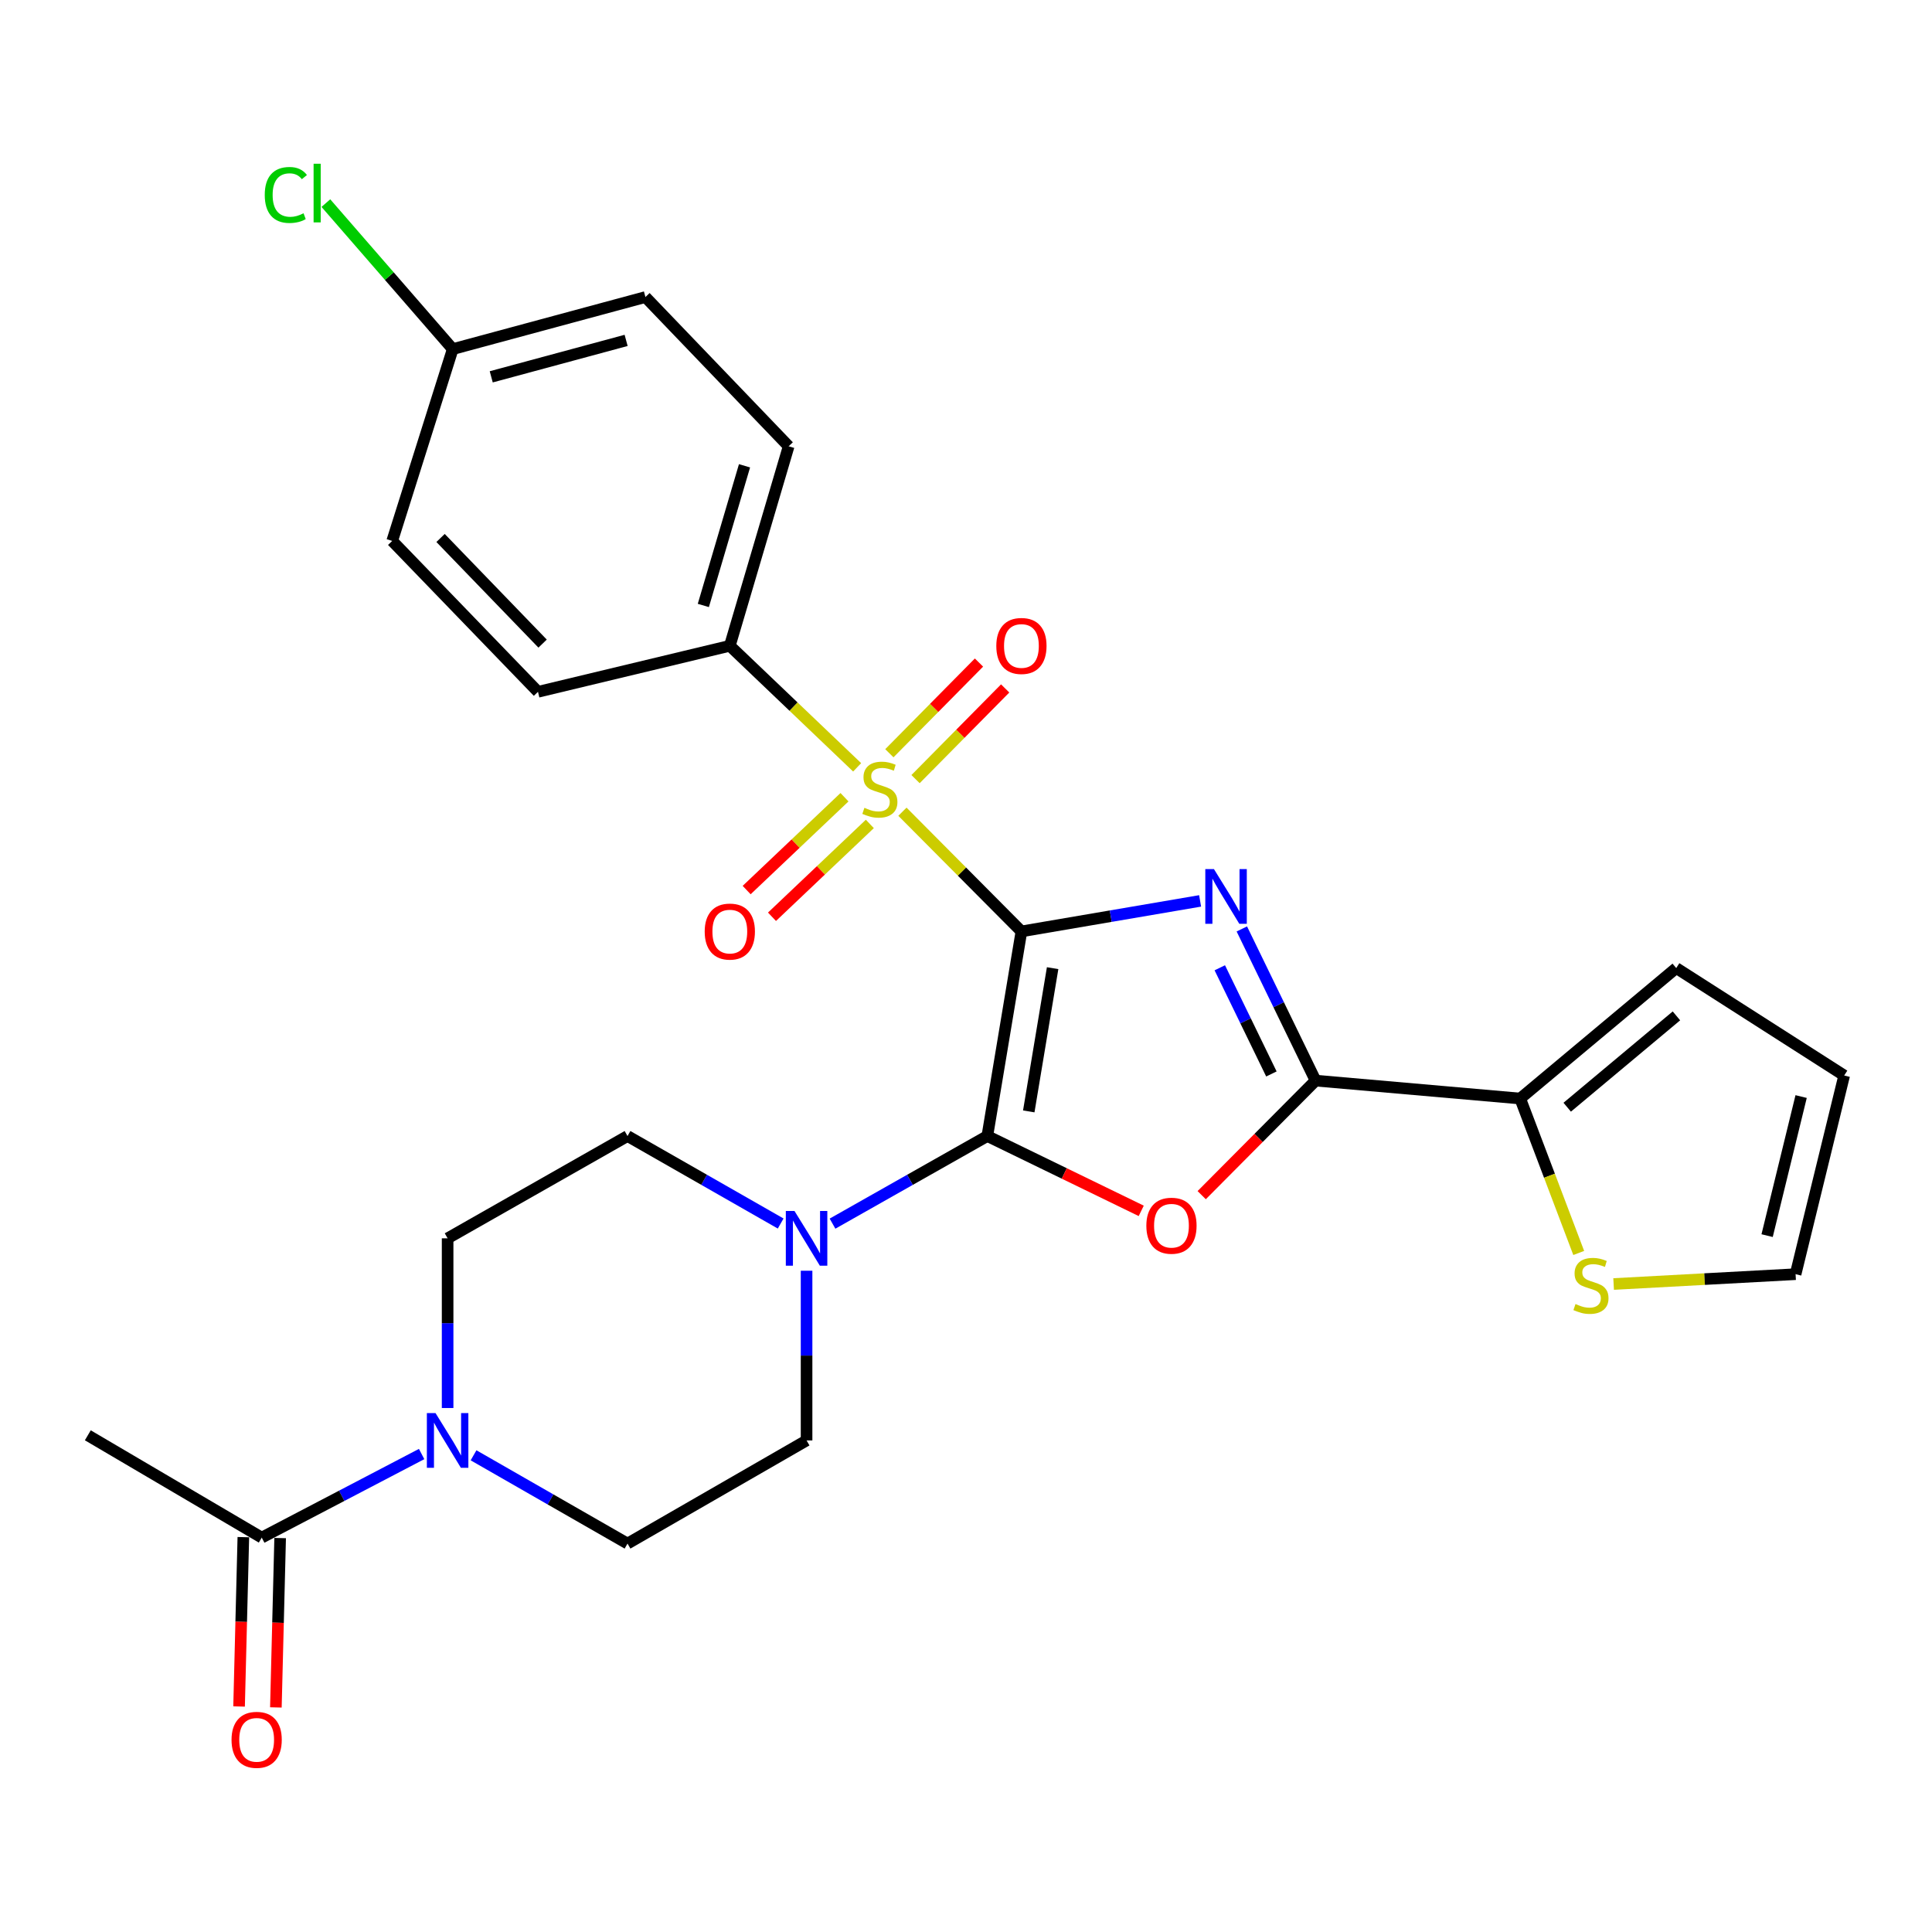 <?xml version='1.0' encoding='iso-8859-1'?>
<svg version='1.1' baseProfile='full'
              xmlns='http://www.w3.org/2000/svg'
                      xmlns:rdkit='http://www.rdkit.org/xml'
                      xmlns:xlink='http://www.w3.org/1999/xlink'
                  xml:space='preserve'
width='1000px' height='1000px' viewBox='0 0 1000 1000'>
<!-- END OF HEADER -->
<rect style='opacity:1.0;fill:#FFFFFF;stroke:none' width='1000' height='1000' x='0' y='0'> </rect>
<path class='bond-0' d='M 528.688,482.099 L 574.932,474.2' style='fill:none;fill-rule:evenodd;stroke:#000000;stroke-width:6px;stroke-linecap:butt;stroke-linejoin:miter;stroke-opacity:1' />
<path class='bond-0' d='M 574.932,474.2 L 621.176,466.301' style='fill:none;fill-rule:evenodd;stroke:#0000FF;stroke-width:6px;stroke-linecap:butt;stroke-linejoin:miter;stroke-opacity:1' />
<path class='bond-1' d='M 528.688,482.099 L 511.041,588.013' style='fill:none;fill-rule:evenodd;stroke:#000000;stroke-width:6px;stroke-linecap:butt;stroke-linejoin:miter;stroke-opacity:1' />
<path class='bond-1' d='M 544.837,501.118 L 532.484,575.258' style='fill:none;fill-rule:evenodd;stroke:#000000;stroke-width:6px;stroke-linecap:butt;stroke-linejoin:miter;stroke-opacity:1' />
<path class='bond-2' d='M 528.688,482.099 L 497.894,451.123' style='fill:none;fill-rule:evenodd;stroke:#000000;stroke-width:6px;stroke-linecap:butt;stroke-linejoin:miter;stroke-opacity:1' />
<path class='bond-2' d='M 497.894,451.123 L 467.1,420.146' style='fill:none;fill-rule:evenodd;stroke:#CCCC00;stroke-width:6px;stroke-linecap:butt;stroke-linejoin:miter;stroke-opacity:1' />
<path class='bond-4' d='M 642.774,480.817 L 661.855,520.071' style='fill:none;fill-rule:evenodd;stroke:#0000FF;stroke-width:6px;stroke-linecap:butt;stroke-linejoin:miter;stroke-opacity:1' />
<path class='bond-4' d='M 661.855,520.071 L 680.937,559.325' style='fill:none;fill-rule:evenodd;stroke:#000000;stroke-width:6px;stroke-linecap:butt;stroke-linejoin:miter;stroke-opacity:1' />
<path class='bond-4' d='M 631.361,500.924 L 644.718,528.402' style='fill:none;fill-rule:evenodd;stroke:#0000FF;stroke-width:6px;stroke-linecap:butt;stroke-linejoin:miter;stroke-opacity:1' />
<path class='bond-4' d='M 644.718,528.402 L 658.075,555.879' style='fill:none;fill-rule:evenodd;stroke:#000000;stroke-width:6px;stroke-linecap:butt;stroke-linejoin:miter;stroke-opacity:1' />
<path class='bond-3' d='M 511.041,588.013 L 550.87,607.377' style='fill:none;fill-rule:evenodd;stroke:#000000;stroke-width:6px;stroke-linecap:butt;stroke-linejoin:miter;stroke-opacity:1' />
<path class='bond-3' d='M 550.87,607.377 L 590.699,626.74' style='fill:none;fill-rule:evenodd;stroke:#FF0000;stroke-width:6px;stroke-linecap:butt;stroke-linejoin:miter;stroke-opacity:1' />
<path class='bond-5' d='M 511.041,588.013 L 470.975,610.685' style='fill:none;fill-rule:evenodd;stroke:#000000;stroke-width:6px;stroke-linecap:butt;stroke-linejoin:miter;stroke-opacity:1' />
<path class='bond-5' d='M 470.975,610.685 L 430.909,633.356' style='fill:none;fill-rule:evenodd;stroke:#0000FF;stroke-width:6px;stroke-linecap:butt;stroke-linejoin:miter;stroke-opacity:1' />
<path class='bond-9' d='M 443.658,397.17 L 410.705,365.717' style='fill:none;fill-rule:evenodd;stroke:#CCCC00;stroke-width:6px;stroke-linecap:butt;stroke-linejoin:miter;stroke-opacity:1' />
<path class='bond-9' d='M 410.705,365.717 L 377.752,334.265' style='fill:none;fill-rule:evenodd;stroke:#000000;stroke-width:6px;stroke-linecap:butt;stroke-linejoin:miter;stroke-opacity:1' />
<path class='bond-11' d='M 473.884,403.272 L 497.079,379.802' style='fill:none;fill-rule:evenodd;stroke:#CCCC00;stroke-width:6px;stroke-linecap:butt;stroke-linejoin:miter;stroke-opacity:1' />
<path class='bond-11' d='M 497.079,379.802 L 520.275,356.332' style='fill:none;fill-rule:evenodd;stroke:#FF0000;stroke-width:6px;stroke-linecap:butt;stroke-linejoin:miter;stroke-opacity:1' />
<path class='bond-11' d='M 460.331,389.878 L 483.526,366.408' style='fill:none;fill-rule:evenodd;stroke:#CCCC00;stroke-width:6px;stroke-linecap:butt;stroke-linejoin:miter;stroke-opacity:1' />
<path class='bond-11' d='M 483.526,366.408 L 506.722,342.938' style='fill:none;fill-rule:evenodd;stroke:#FF0000;stroke-width:6px;stroke-linecap:butt;stroke-linejoin:miter;stroke-opacity:1' />
<path class='bond-12' d='M 437.107,412.644 L 411.786,436.67' style='fill:none;fill-rule:evenodd;stroke:#CCCC00;stroke-width:6px;stroke-linecap:butt;stroke-linejoin:miter;stroke-opacity:1' />
<path class='bond-12' d='M 411.786,436.67 L 386.465,460.697' style='fill:none;fill-rule:evenodd;stroke:#FF0000;stroke-width:6px;stroke-linecap:butt;stroke-linejoin:miter;stroke-opacity:1' />
<path class='bond-12' d='M 450.223,426.466 L 424.902,450.493' style='fill:none;fill-rule:evenodd;stroke:#CCCC00;stroke-width:6px;stroke-linecap:butt;stroke-linejoin:miter;stroke-opacity:1' />
<path class='bond-12' d='M 424.902,450.493 L 399.581,474.519' style='fill:none;fill-rule:evenodd;stroke:#FF0000;stroke-width:6px;stroke-linecap:butt;stroke-linejoin:miter;stroke-opacity:1' />
<path class='bond-28' d='M 621.993,618.613 L 651.465,588.969' style='fill:none;fill-rule:evenodd;stroke:#FF0000;stroke-width:6px;stroke-linecap:butt;stroke-linejoin:miter;stroke-opacity:1' />
<path class='bond-28' d='M 651.465,588.969 L 680.937,559.325' style='fill:none;fill-rule:evenodd;stroke:#000000;stroke-width:6px;stroke-linecap:butt;stroke-linejoin:miter;stroke-opacity:1' />
<path class='bond-7' d='M 680.937,559.325 L 786.851,568.598' style='fill:none;fill-rule:evenodd;stroke:#000000;stroke-width:6px;stroke-linecap:butt;stroke-linejoin:miter;stroke-opacity:1' />
<path class='bond-13' d='M 417.481,657.729 L 417.481,701.648' style='fill:none;fill-rule:evenodd;stroke:#0000FF;stroke-width:6px;stroke-linecap:butt;stroke-linejoin:miter;stroke-opacity:1' />
<path class='bond-13' d='M 417.481,701.648 L 417.481,745.566' style='fill:none;fill-rule:evenodd;stroke:#000000;stroke-width:6px;stroke-linecap:butt;stroke-linejoin:miter;stroke-opacity:1' />
<path class='bond-14' d='M 404.073,633.295 L 364.437,610.654' style='fill:none;fill-rule:evenodd;stroke:#0000FF;stroke-width:6px;stroke-linecap:butt;stroke-linejoin:miter;stroke-opacity:1' />
<path class='bond-14' d='M 364.437,610.654 L 324.8,588.013' style='fill:none;fill-rule:evenodd;stroke:#000000;stroke-width:6px;stroke-linecap:butt;stroke-linejoin:miter;stroke-opacity:1' />
<path class='bond-6' d='M 231.685,728.791 L 231.685,684.872' style='fill:none;fill-rule:evenodd;stroke:#0000FF;stroke-width:6px;stroke-linecap:butt;stroke-linejoin:miter;stroke-opacity:1' />
<path class='bond-6' d='M 231.685,684.872 L 231.685,640.954' style='fill:none;fill-rule:evenodd;stroke:#000000;stroke-width:6px;stroke-linecap:butt;stroke-linejoin:miter;stroke-opacity:1' />
<path class='bond-8' d='M 218.231,752.599 L 176.855,774.23' style='fill:none;fill-rule:evenodd;stroke:#0000FF;stroke-width:6px;stroke-linecap:butt;stroke-linejoin:miter;stroke-opacity:1' />
<path class='bond-8' d='M 176.855,774.23 L 135.479,795.86' style='fill:none;fill-rule:evenodd;stroke:#000000;stroke-width:6px;stroke-linecap:butt;stroke-linejoin:miter;stroke-opacity:1' />
<path class='bond-30' d='M 245.108,753.262 L 284.954,776.107' style='fill:none;fill-rule:evenodd;stroke:#0000FF;stroke-width:6px;stroke-linecap:butt;stroke-linejoin:miter;stroke-opacity:1' />
<path class='bond-30' d='M 284.954,776.107 L 324.8,798.951' style='fill:none;fill-rule:evenodd;stroke:#000000;stroke-width:6px;stroke-linecap:butt;stroke-linejoin:miter;stroke-opacity:1' />
<path class='bond-10' d='M 786.851,568.598 L 802,608.567' style='fill:none;fill-rule:evenodd;stroke:#000000;stroke-width:6px;stroke-linecap:butt;stroke-linejoin:miter;stroke-opacity:1' />
<path class='bond-10' d='M 802,608.567 L 817.148,648.535' style='fill:none;fill-rule:evenodd;stroke:#CCCC00;stroke-width:6px;stroke-linecap:butt;stroke-linejoin:miter;stroke-opacity:1' />
<path class='bond-17' d='M 786.851,568.598 L 867.612,501.07' style='fill:none;fill-rule:evenodd;stroke:#000000;stroke-width:6px;stroke-linecap:butt;stroke-linejoin:miter;stroke-opacity:1' />
<path class='bond-17' d='M 811.188,573.087 L 867.721,525.817' style='fill:none;fill-rule:evenodd;stroke:#000000;stroke-width:6px;stroke-linecap:butt;stroke-linejoin:miter;stroke-opacity:1' />
<path class='bond-19' d='M 125.954,795.62 L 124.85,839.448' style='fill:none;fill-rule:evenodd;stroke:#000000;stroke-width:6px;stroke-linecap:butt;stroke-linejoin:miter;stroke-opacity:1' />
<path class='bond-19' d='M 124.85,839.448 L 123.745,883.275' style='fill:none;fill-rule:evenodd;stroke:#FF0000;stroke-width:6px;stroke-linecap:butt;stroke-linejoin:miter;stroke-opacity:1' />
<path class='bond-19' d='M 145.003,796.1 L 143.899,839.928' style='fill:none;fill-rule:evenodd;stroke:#000000;stroke-width:6px;stroke-linecap:butt;stroke-linejoin:miter;stroke-opacity:1' />
<path class='bond-19' d='M 143.899,839.928 L 142.794,883.755' style='fill:none;fill-rule:evenodd;stroke:#FF0000;stroke-width:6px;stroke-linecap:butt;stroke-linejoin:miter;stroke-opacity:1' />
<path class='bond-27' d='M 135.479,795.86 L 45.455,742.909' style='fill:none;fill-rule:evenodd;stroke:#000000;stroke-width:6px;stroke-linecap:butt;stroke-linejoin:miter;stroke-opacity:1' />
<path class='bond-21' d='M 377.752,334.265 L 408.208,230.997' style='fill:none;fill-rule:evenodd;stroke:#000000;stroke-width:6px;stroke-linecap:butt;stroke-linejoin:miter;stroke-opacity:1' />
<path class='bond-21' d='M 364.044,313.384 L 385.363,241.097' style='fill:none;fill-rule:evenodd;stroke:#000000;stroke-width:6px;stroke-linecap:butt;stroke-linejoin:miter;stroke-opacity:1' />
<path class='bond-22' d='M 377.752,334.265 L 278.465,358.083' style='fill:none;fill-rule:evenodd;stroke:#000000;stroke-width:6px;stroke-linecap:butt;stroke-linejoin:miter;stroke-opacity:1' />
<path class='bond-18' d='M 835.211,664.604 L 882.302,662.058' style='fill:none;fill-rule:evenodd;stroke:#CCCC00;stroke-width:6px;stroke-linecap:butt;stroke-linejoin:miter;stroke-opacity:1' />
<path class='bond-18' d='M 882.302,662.058 L 929.393,659.512' style='fill:none;fill-rule:evenodd;stroke:#000000;stroke-width:6px;stroke-linecap:butt;stroke-linejoin:miter;stroke-opacity:1' />
<path class='bond-15' d='M 417.481,745.566 L 324.8,798.951' style='fill:none;fill-rule:evenodd;stroke:#000000;stroke-width:6px;stroke-linecap:butt;stroke-linejoin:miter;stroke-opacity:1' />
<path class='bond-16' d='M 324.8,588.013 L 231.685,640.954' style='fill:none;fill-rule:evenodd;stroke:#000000;stroke-width:6px;stroke-linecap:butt;stroke-linejoin:miter;stroke-opacity:1' />
<path class='bond-20' d='M 867.612,501.07 L 954.545,556.678' style='fill:none;fill-rule:evenodd;stroke:#000000;stroke-width:6px;stroke-linecap:butt;stroke-linejoin:miter;stroke-opacity:1' />
<path class='bond-31' d='M 929.393,659.512 L 954.545,556.678' style='fill:none;fill-rule:evenodd;stroke:#000000;stroke-width:6px;stroke-linecap:butt;stroke-linejoin:miter;stroke-opacity:1' />
<path class='bond-31' d='M 914.656,639.559 L 932.263,567.576' style='fill:none;fill-rule:evenodd;stroke:#000000;stroke-width:6px;stroke-linecap:butt;stroke-linejoin:miter;stroke-opacity:1' />
<path class='bond-25' d='M 408.208,230.997 L 334.074,153.751' style='fill:none;fill-rule:evenodd;stroke:#000000;stroke-width:6px;stroke-linecap:butt;stroke-linejoin:miter;stroke-opacity:1' />
<path class='bond-24' d='M 278.465,358.083 L 203.007,279.979' style='fill:none;fill-rule:evenodd;stroke:#000000;stroke-width:6px;stroke-linecap:butt;stroke-linejoin:miter;stroke-opacity:1' />
<path class='bond-24' d='M 280.85,333.128 L 228.03,278.455' style='fill:none;fill-rule:evenodd;stroke:#000000;stroke-width:6px;stroke-linecap:butt;stroke-linejoin:miter;stroke-opacity:1' />
<path class='bond-23' d='M 234.332,180.692 L 203.007,279.979' style='fill:none;fill-rule:evenodd;stroke:#000000;stroke-width:6px;stroke-linecap:butt;stroke-linejoin:miter;stroke-opacity:1' />
<path class='bond-26' d='M 234.332,180.692 L 201.501,142.909' style='fill:none;fill-rule:evenodd;stroke:#000000;stroke-width:6px;stroke-linecap:butt;stroke-linejoin:miter;stroke-opacity:1' />
<path class='bond-26' d='M 201.501,142.909 L 168.671,105.127' style='fill:none;fill-rule:evenodd;stroke:#00CC00;stroke-width:6px;stroke-linecap:butt;stroke-linejoin:miter;stroke-opacity:1' />
<path class='bond-29' d='M 234.332,180.692 L 334.074,153.751' style='fill:none;fill-rule:evenodd;stroke:#000000;stroke-width:6px;stroke-linecap:butt;stroke-linejoin:miter;stroke-opacity:1' />
<path class='bond-29' d='M 254.262,195.047 L 324.081,176.188' style='fill:none;fill-rule:evenodd;stroke:#000000;stroke-width:6px;stroke-linecap:butt;stroke-linejoin:miter;stroke-opacity:1' />
<path  class='atom-1' d='M 628.342 449.848
L 637.622 464.848
Q 638.542 466.328, 640.022 469.008
Q 641.502 471.688, 641.582 471.848
L 641.582 449.848
L 645.342 449.848
L 645.342 478.168
L 641.462 478.168
L 631.502 461.768
Q 630.342 459.848, 629.102 457.648
Q 627.902 455.448, 627.542 454.768
L 627.542 478.168
L 623.862 478.168
L 623.862 449.848
L 628.342 449.848
' fill='#0000FF'/>
<path  class='atom-3' d='M 447.422 418.119
Q 447.742 418.239, 449.062 418.799
Q 450.382 419.359, 451.822 419.719
Q 453.302 420.039, 454.742 420.039
Q 457.422 420.039, 458.982 418.759
Q 460.542 417.439, 460.542 415.159
Q 460.542 413.599, 459.742 412.639
Q 458.982 411.679, 457.782 411.159
Q 456.582 410.639, 454.582 410.039
Q 452.062 409.279, 450.542 408.559
Q 449.062 407.839, 447.982 406.319
Q 446.942 404.799, 446.942 402.239
Q 446.942 398.679, 449.342 396.479
Q 451.782 394.279, 456.582 394.279
Q 459.862 394.279, 463.582 395.839
L 462.662 398.919
Q 459.262 397.519, 456.702 397.519
Q 453.942 397.519, 452.422 398.679
Q 450.902 399.799, 450.942 401.759
Q 450.942 403.279, 451.702 404.199
Q 452.502 405.119, 453.622 405.639
Q 454.782 406.159, 456.702 406.759
Q 459.262 407.559, 460.782 408.359
Q 462.302 409.159, 463.382 410.799
Q 464.502 412.399, 464.502 415.159
Q 464.502 419.079, 461.862 421.199
Q 459.262 423.279, 454.902 423.279
Q 452.382 423.279, 450.462 422.719
Q 448.582 422.199, 446.342 421.279
L 447.422 418.119
' fill='#CCCC00'/>
<path  class='atom-4' d='M 593.348 634.428
Q 593.348 627.628, 596.708 623.828
Q 600.068 620.028, 606.348 620.028
Q 612.628 620.028, 615.988 623.828
Q 619.348 627.628, 619.348 634.428
Q 619.348 641.308, 615.948 645.228
Q 612.548 649.108, 606.348 649.108
Q 600.108 649.108, 596.708 645.228
Q 593.348 641.348, 593.348 634.428
M 606.348 645.908
Q 610.668 645.908, 612.988 643.028
Q 615.348 640.108, 615.348 634.428
Q 615.348 628.868, 612.988 626.068
Q 610.668 623.228, 606.348 623.228
Q 602.028 623.228, 599.668 626.028
Q 597.348 628.828, 597.348 634.428
Q 597.348 640.148, 599.668 643.028
Q 602.028 645.908, 606.348 645.908
' fill='#FF0000'/>
<path  class='atom-6' d='M 411.221 626.794
L 420.501 641.794
Q 421.421 643.274, 422.901 645.954
Q 424.381 648.634, 424.461 648.794
L 424.461 626.794
L 428.221 626.794
L 428.221 655.114
L 424.341 655.114
L 414.381 638.714
Q 413.221 636.794, 411.981 634.594
Q 410.781 632.394, 410.421 631.714
L 410.421 655.114
L 406.741 655.114
L 406.741 626.794
L 411.221 626.794
' fill='#0000FF'/>
<path  class='atom-7' d='M 225.425 731.406
L 234.705 746.406
Q 235.625 747.886, 237.105 750.566
Q 238.585 753.246, 238.665 753.406
L 238.665 731.406
L 242.425 731.406
L 242.425 759.726
L 238.545 759.726
L 228.585 743.326
Q 227.425 741.406, 226.185 739.206
Q 224.985 737.006, 224.625 736.326
L 224.625 759.726
L 220.945 759.726
L 220.945 731.406
L 225.425 731.406
' fill='#0000FF'/>
<path  class='atom-11' d='M 815.479 674.959
Q 815.799 675.079, 817.119 675.639
Q 818.439 676.199, 819.879 676.559
Q 821.359 676.879, 822.799 676.879
Q 825.479 676.879, 827.039 675.599
Q 828.599 674.279, 828.599 671.999
Q 828.599 670.439, 827.799 669.479
Q 827.039 668.519, 825.839 667.999
Q 824.639 667.479, 822.639 666.879
Q 820.119 666.119, 818.599 665.399
Q 817.119 664.679, 816.039 663.159
Q 814.999 661.639, 814.999 659.079
Q 814.999 655.519, 817.399 653.319
Q 819.839 651.119, 824.639 651.119
Q 827.919 651.119, 831.639 652.679
L 830.719 655.759
Q 827.319 654.359, 824.759 654.359
Q 821.999 654.359, 820.479 655.519
Q 818.959 656.639, 818.999 658.599
Q 818.999 660.119, 819.759 661.039
Q 820.559 661.959, 821.679 662.479
Q 822.839 662.999, 824.759 663.599
Q 827.319 664.399, 828.839 665.199
Q 830.359 665.999, 831.439 667.639
Q 832.559 669.239, 832.559 671.999
Q 832.559 675.919, 829.919 678.039
Q 827.319 680.119, 822.959 680.119
Q 820.439 680.119, 818.519 679.559
Q 816.639 679.039, 814.399 678.119
L 815.479 674.959
' fill='#CCCC00'/>
<path  class='atom-12' d='M 515.688 334.345
Q 515.688 327.545, 519.048 323.745
Q 522.408 319.945, 528.688 319.945
Q 534.968 319.945, 538.328 323.745
Q 541.688 327.545, 541.688 334.345
Q 541.688 341.225, 538.288 345.145
Q 534.888 349.025, 528.688 349.025
Q 522.448 349.025, 519.048 345.145
Q 515.688 341.265, 515.688 334.345
M 528.688 345.825
Q 533.008 345.825, 535.328 342.945
Q 537.688 340.025, 537.688 334.345
Q 537.688 328.785, 535.328 325.985
Q 533.008 323.145, 528.688 323.145
Q 524.368 323.145, 522.008 325.945
Q 519.688 328.745, 519.688 334.345
Q 519.688 340.065, 522.008 342.945
Q 524.368 345.825, 528.688 345.825
' fill='#FF0000'/>
<path  class='atom-13' d='M 364.752 482.179
Q 364.752 475.379, 368.112 471.579
Q 371.472 467.779, 377.752 467.779
Q 384.032 467.779, 387.392 471.579
Q 390.752 475.379, 390.752 482.179
Q 390.752 489.059, 387.352 492.979
Q 383.952 496.859, 377.752 496.859
Q 371.512 496.859, 368.112 492.979
Q 364.752 489.099, 364.752 482.179
M 377.752 493.659
Q 382.072 493.659, 384.392 490.779
Q 386.752 487.859, 386.752 482.179
Q 386.752 476.619, 384.392 473.819
Q 382.072 470.979, 377.752 470.979
Q 373.432 470.979, 371.072 473.779
Q 368.752 476.579, 368.752 482.179
Q 368.752 487.899, 371.072 490.779
Q 373.432 493.659, 377.752 493.659
' fill='#FF0000'/>
<path  class='atom-20' d='M 119.843 900.531
Q 119.843 893.731, 123.203 889.931
Q 126.563 886.131, 132.843 886.131
Q 139.123 886.131, 142.483 889.931
Q 145.843 893.731, 145.843 900.531
Q 145.843 907.411, 142.443 911.331
Q 139.043 915.211, 132.843 915.211
Q 126.603 915.211, 123.203 911.331
Q 119.843 907.451, 119.843 900.531
M 132.843 912.011
Q 137.163 912.011, 139.483 909.131
Q 141.843 906.211, 141.843 900.531
Q 141.843 894.971, 139.483 892.171
Q 137.163 889.331, 132.843 889.331
Q 128.523 889.331, 126.163 892.131
Q 123.843 894.931, 123.843 900.531
Q 123.843 906.251, 126.163 909.131
Q 128.523 912.011, 132.843 912.011
' fill='#FF0000'/>
<path  class='atom-27' d='M 137.036 100.911
Q 137.036 93.871, 140.316 90.191
Q 143.636 86.471, 149.916 86.471
Q 155.756 86.471, 158.876 90.591
L 156.236 92.751
Q 153.956 89.751, 149.916 89.751
Q 145.636 89.751, 143.356 92.631
Q 141.116 95.471, 141.116 100.911
Q 141.116 106.511, 143.436 109.391
Q 145.796 112.271, 150.356 112.271
Q 153.476 112.271, 157.116 110.391
L 158.236 113.391
Q 156.756 114.351, 154.516 114.911
Q 152.276 115.471, 149.796 115.471
Q 143.636 115.471, 140.316 111.711
Q 137.036 107.951, 137.036 100.911
' fill='#00CC00'/>
<path  class='atom-27' d='M 162.316 84.751
L 165.996 84.751
L 165.996 115.111
L 162.316 115.111
L 162.316 84.751
' fill='#00CC00'/>
</svg>
